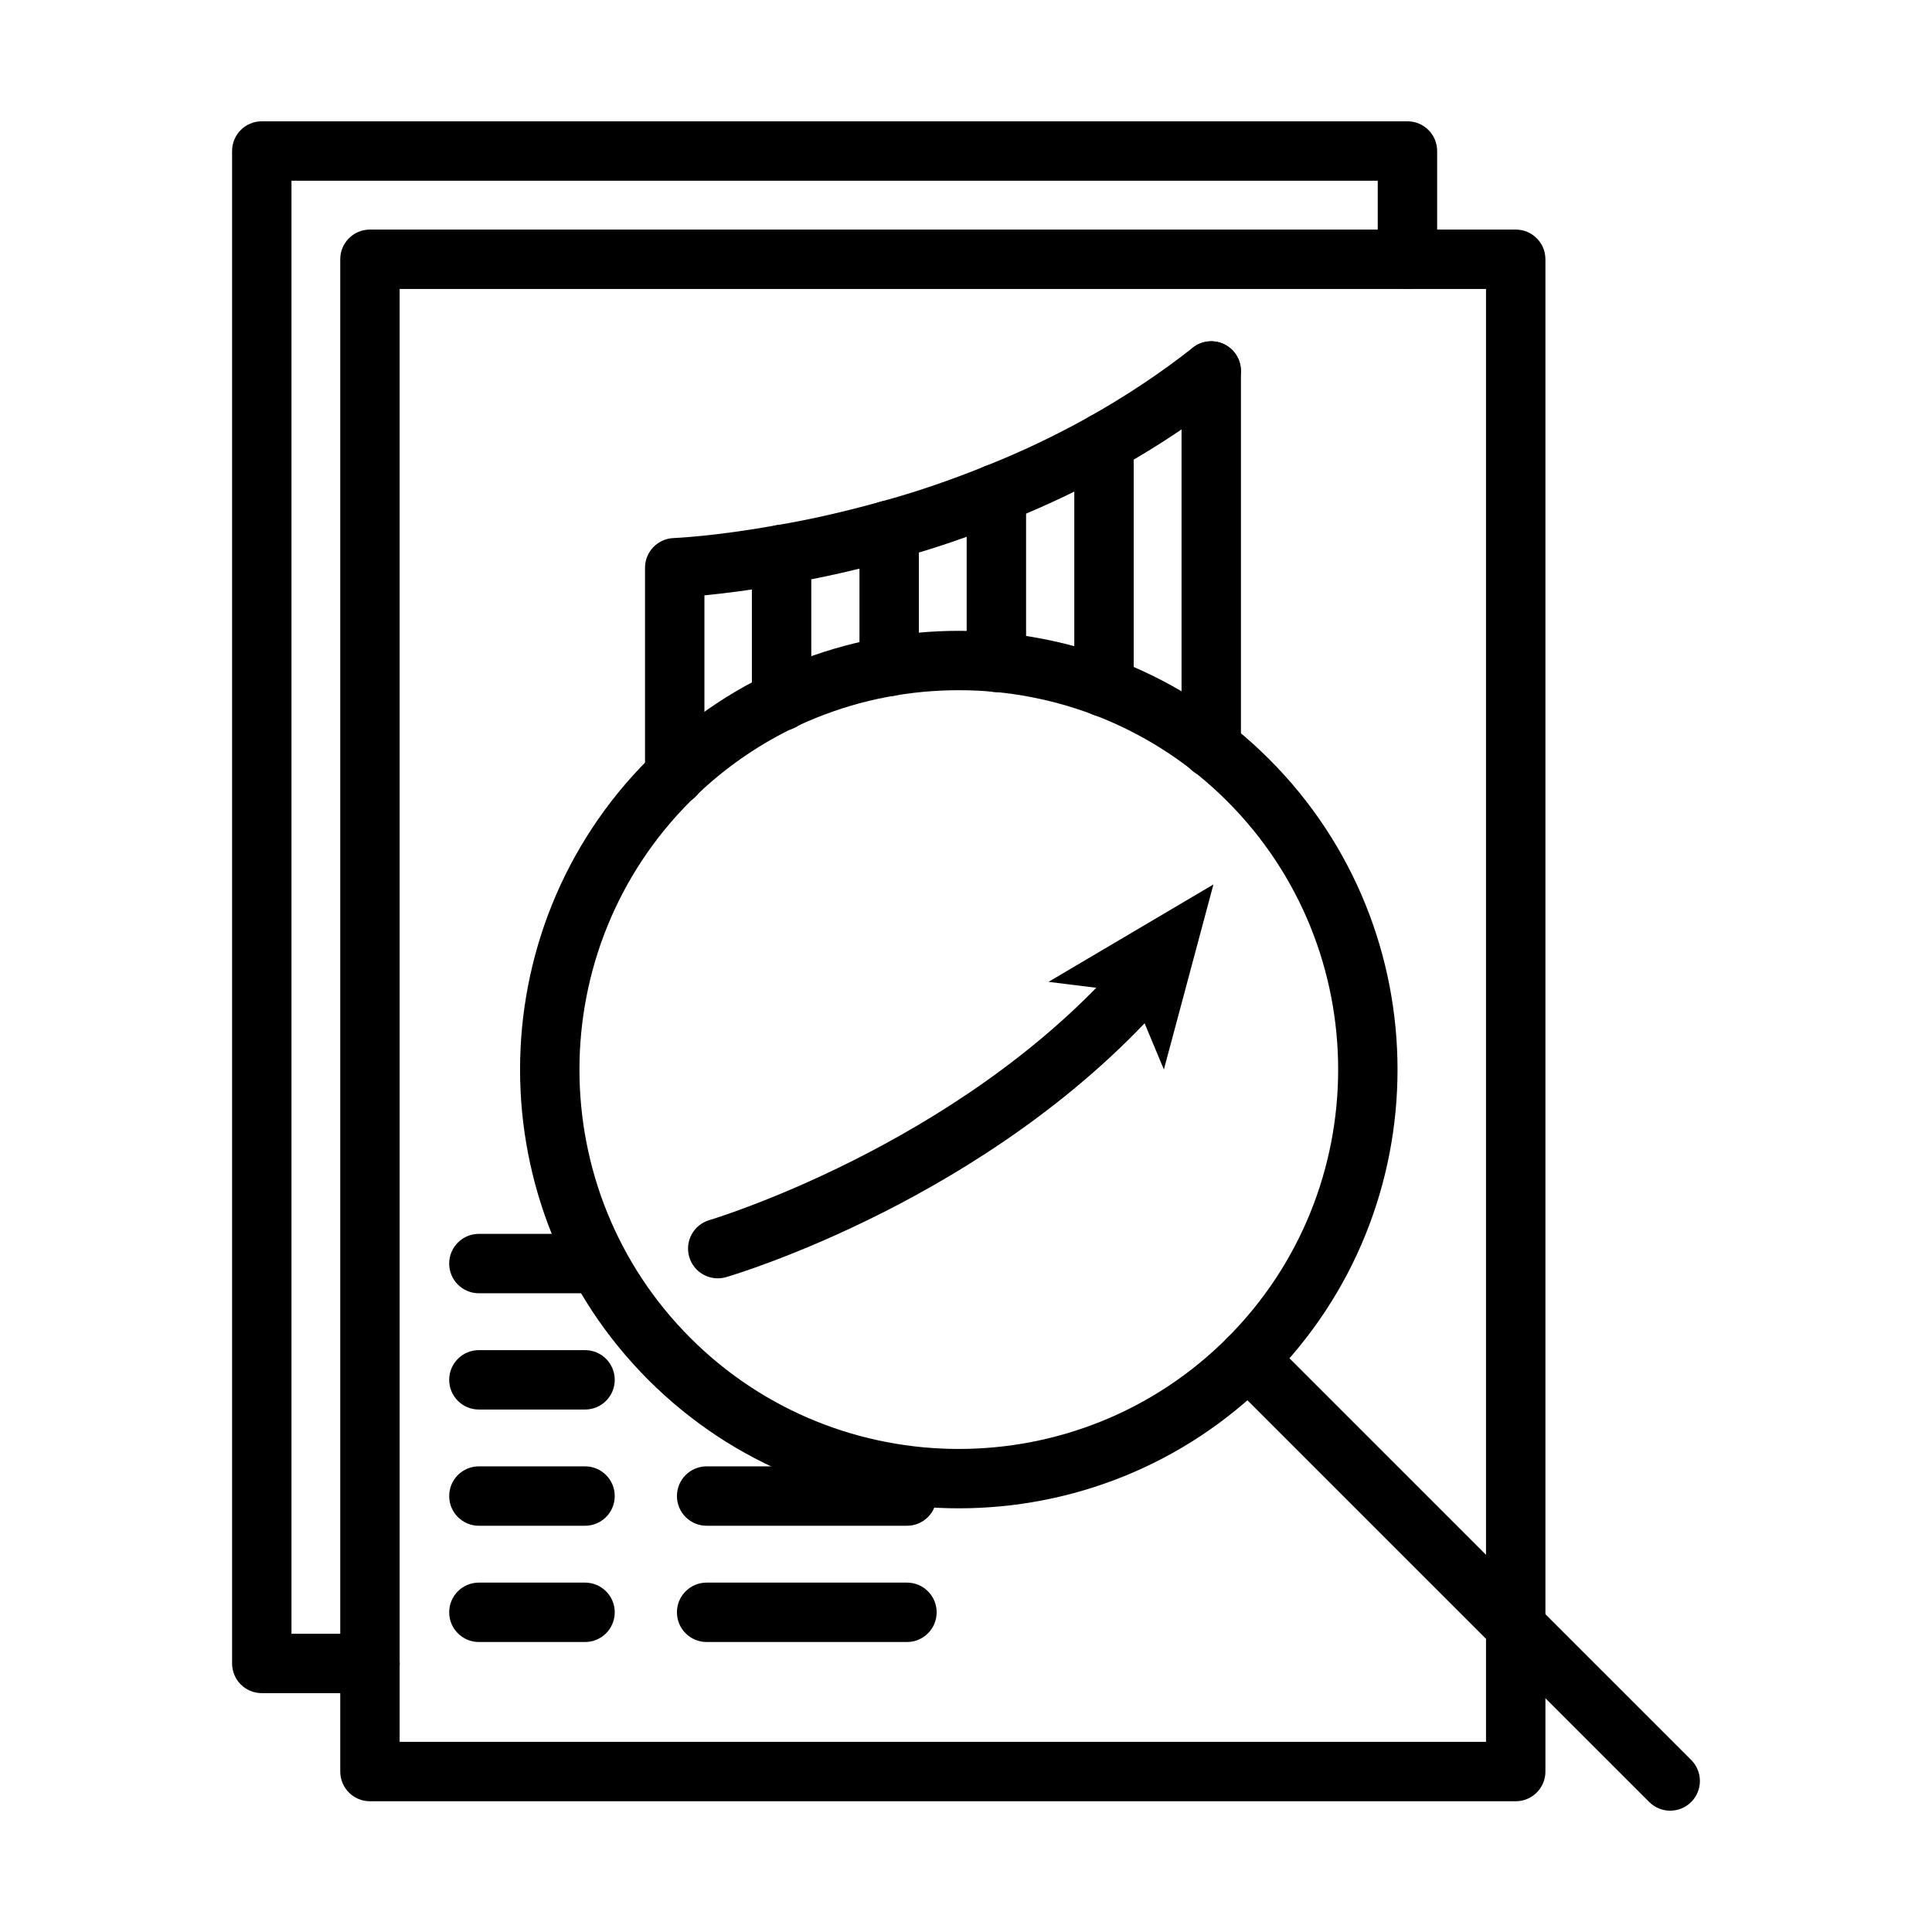 <?xml version="1.0" encoding="UTF-8"?>
<!-- Uploaded to: SVG Repo, www.svgrepo.com, Generator: SVG Repo Mixer Tools -->
<svg fill="#000000" width="800px" height="800px" version="1.1" viewBox="144 144 512 512" xmlns="http://www.w3.org/2000/svg">
 <g>
  <path d="m545.68 621.35h-303.64c-4.352 0-7.871-3.519-7.871-7.871v-400.77c0-4.352 3.519-7.871 7.871-7.871h303.64c4.352 0 7.871 3.519 7.871 7.871v400.77c0 4.352-3.519 7.871-7.871 7.871zm-295.77-15.742h287.9v-385.02h-287.9z"/>
  <path d="m242.06 592.7h-28.684c-4.352 0-7.871-3.519-7.871-7.871v-400.81c0-4.352 3.519-7.871 7.871-7.871h303.61c4.352 0 7.871 3.519 7.871 7.871v28.676c0 4.352-3.519 7.871-7.871 7.871-4.352 0-7.871-3.519-7.871-7.871v-20.805h-287.87v385.07h20.809c4.352 0 7.871 3.519 7.871 7.871s-3.519 7.875-7.871 7.875z"/>
  <path d="m322.81 357.4c-4.352 0-7.871-3.519-7.871-7.871v-55.074c0-4.234 3.359-7.711 7.586-7.863 0.109-0.008 10.871-0.43 27.199-3.398 8.48-1.391 17.797-3.504 27.812-6.289 8.91-2.414 18.164-5.566 27.559-9.371 9.5-3.758 18.773-8.172 27.629-13.145 9.762-5.481 18.98-11.625 27.391-18.258 3.422-2.691 8.363-2.098 11.055 1.309 2.691 3.414 2.106 8.363-1.309 11.055-9.047 7.133-18.949 13.738-29.438 19.625-9.465 5.312-19.379 10.031-29.473 14.031-9.926 4.019-19.781 7.371-29.25 9.941-10.516 2.922-20.387 5.152-29.289 6.617-9.133 1.66-16.613 2.566-21.73 3.059v47.762c0 4.352-3.519 7.871-7.871 7.871z"/>
  <path d="m351.13 337.68c-4.352 0-7.871-3.519-7.871-7.871v-38.859c0-4.352 3.519-7.871 7.871-7.871 4.352 0 7.871 3.519 7.871 7.871v38.859c0 4.352-3.519 7.871-7.871 7.871z"/>
  <path d="m379.64 328.5c-4.352 0-7.871-3.519-7.871-7.871v-36.133c0-4.352 3.519-7.871 7.871-7.871s7.871 3.519 7.871 7.871v36.133c0.004 4.352-3.519 7.871-7.871 7.871z"/>
  <path d="m408.05 327.42c-4.352 0-7.871-3.519-7.871-7.871v-44.719c0-4.352 3.519-7.871 7.871-7.871 4.352 0 7.871 3.519 7.871 7.871v44.719c0 4.348-3.519 7.871-7.871 7.871z"/>
  <path d="m436.57 333.96c-4.352 0-7.871-3.519-7.871-7.871v-64.836c0-4.352 3.519-7.871 7.871-7.871 4.352 0 7.871 3.519 7.871 7.871v64.836c0.004 4.352-3.519 7.871-7.871 7.871z"/>
  <path d="m464.99 350.07c-4.352 0-7.871-3.519-7.871-7.871v-99.891c0-4.352 3.519-7.871 7.871-7.871 4.352 0 7.871 3.519 7.871 7.871v99.891c0 4.352-3.519 7.871-7.871 7.871z"/>
  <path d="m299.04 486.73h-28.129c-4.352 0-7.871-3.519-7.871-7.871s3.519-7.871 7.871-7.871h28.129c4.352 0 7.871 3.519 7.871 7.871 0 4.348-3.519 7.871-7.871 7.871z"/>
  <path d="m299.04 517.54h-28.129c-4.352 0-7.871-3.519-7.871-7.871 0-4.352 3.519-7.871 7.871-7.871h28.129c4.352 0 7.871 3.519 7.871 7.871 0 4.348-3.519 7.871-7.871 7.871z"/>
  <path d="m299.04 548.34h-28.129c-4.352 0-7.871-3.519-7.871-7.871 0-4.352 3.519-7.871 7.871-7.871h28.129c4.352 0 7.871 3.519 7.871 7.871 0 4.352-3.519 7.871-7.871 7.871z"/>
  <path d="m384.35 548.34h-53.082c-4.352 0-7.871-3.519-7.871-7.871 0-4.352 3.519-7.871 7.871-7.871h53.082c4.352 0 7.871 3.519 7.871 7.871 0 4.352-3.519 7.871-7.871 7.871z"/>
  <path d="m299.04 579.15h-28.129c-4.352 0-7.871-3.519-7.871-7.871 0-4.352 3.519-7.871 7.871-7.871h28.129c4.352 0 7.871 3.519 7.871 7.871 0 4.352-3.519 7.871-7.871 7.871z"/>
  <path d="m384.35 579.15h-53.082c-4.352 0-7.871-3.519-7.871-7.871 0-4.352 3.519-7.871 7.871-7.871h53.082c4.352 0 7.871 3.519 7.871 7.871 0 4.352-3.519 7.871-7.871 7.871z"/>
  <path d="m398.09 543.72c-29.789 0-59.578-11.34-82.258-34.016-45.348-45.355-45.348-119.16 0-164.51 45.355-45.355 119.16-45.355 164.51 0 45.355 45.355 45.355 119.16 0 164.51-22.676 22.68-52.465 34.016-82.254 34.016zm0-216.81c-25.762 0-51.516 9.801-71.125 29.414-39.207 39.223-39.207 103.03 0 142.25 39.23 39.215 103.04 39.215 142.25 0 39.215-39.223 39.215-103.03 0-142.25-19.613-19.613-45.367-29.414-71.125-29.414z"/>
  <path d="m586.62 623.85c-2.016 0-4.027-0.77-5.566-2.305l-111.85-111.84c-3.074-3.074-3.074-8.055 0-11.133 3.074-3.074 8.055-3.074 11.133 0l111.85 111.84c3.074 3.074 3.074 8.055 0 11.133-1.539 1.535-3.551 2.305-5.566 2.305z"/>
  <path d="m334.21 482.77c-3.406 0-6.543-2.223-7.551-5.66-1.223-4.168 1.16-8.543 5.336-9.77 0.645-0.184 65.105-19.543 107.93-67.328 2.914-3.242 7.894-3.504 11.117-0.613 3.242 2.906 3.512 7.879 0.613 11.117-45.902 51.215-112.42 71.117-115.23 71.941-0.738 0.215-1.484 0.312-2.215 0.312z"/>
  <path d="m465.57 378.39-13.129 49.039-8.547-20.496-22.031-2.731z"/>
 </g>
</svg>